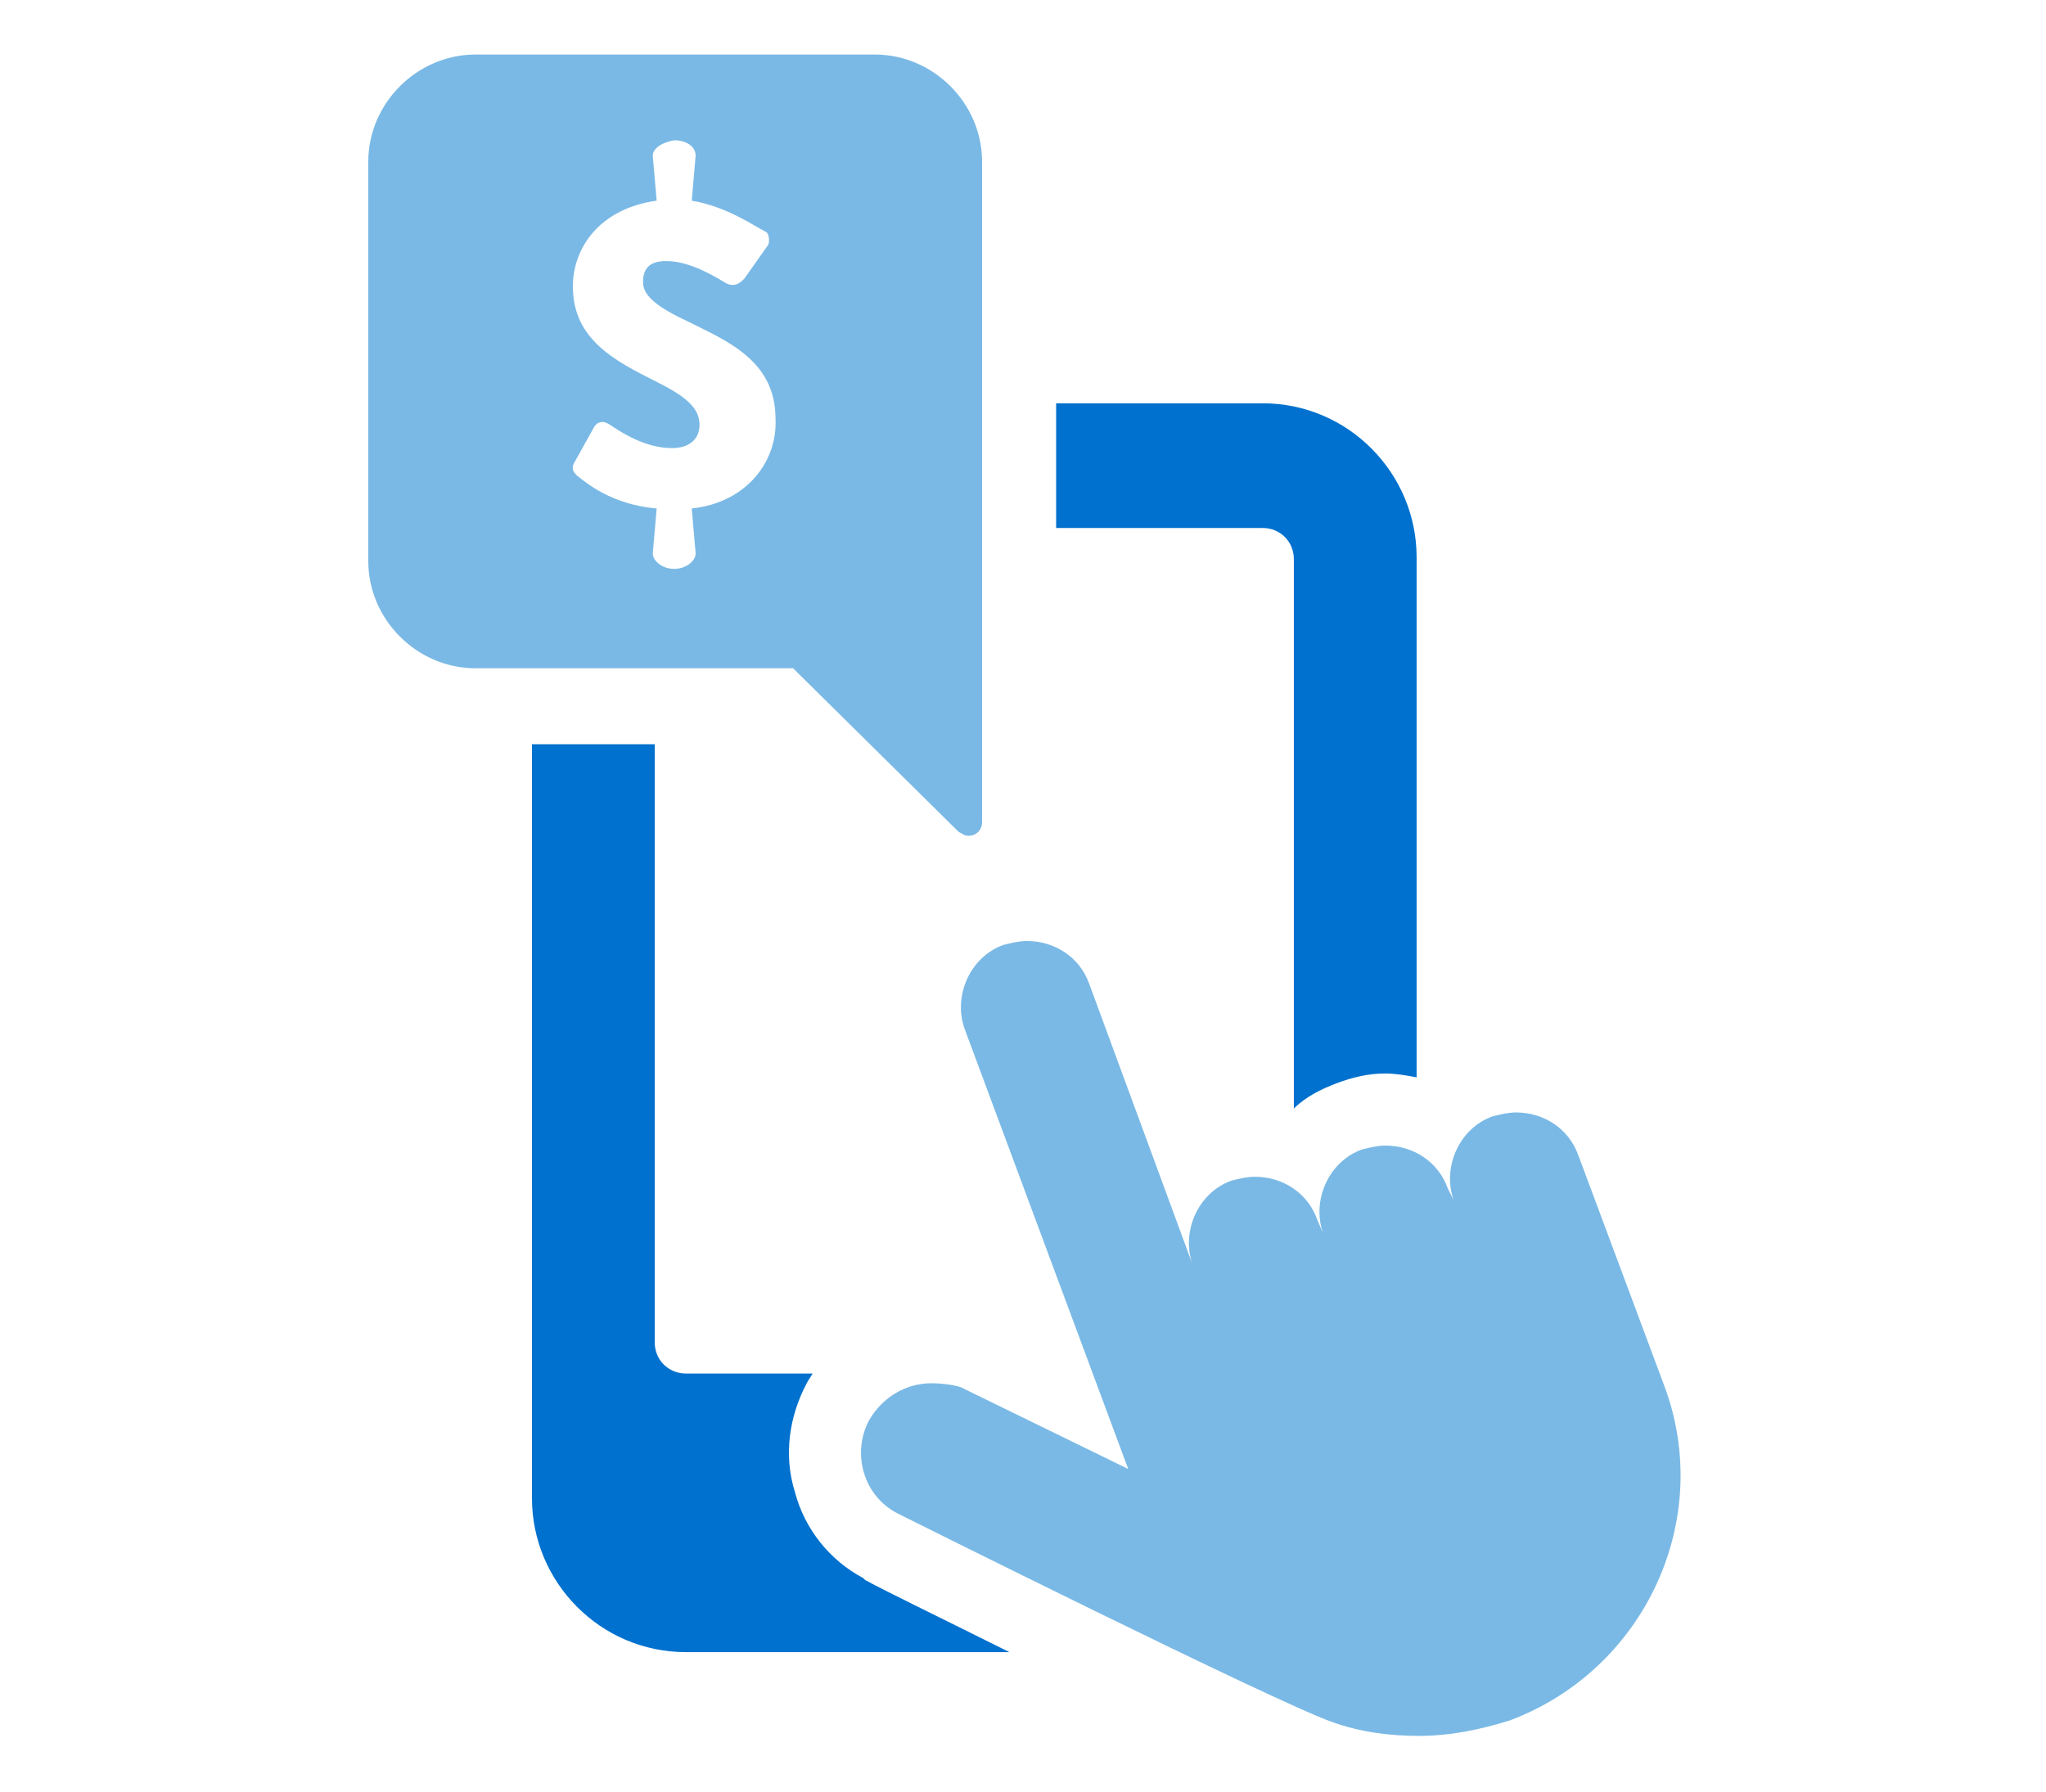 <?xml version="1.0" encoding="utf-8"?>
<!-- Generator: Adobe Illustrator 25.0.0, SVG Export Plug-In . SVG Version: 6.00 Build 0)  -->
<svg version="1.1" id="Layer_1" xmlns="http://www.w3.org/2000/svg" xmlns:xlink="http://www.w3.org/1999/xlink" x="0px" y="0px"
	 viewBox="0 0 105 92" style="enable-background:new 0 0 105 92;" xml:space="preserve">
<style type="text/css">
	.st0{fill:#0071CE;stroke:#041F41;stroke-width:9;stroke-miterlimit:10;}
	.st1{fill:#7AB9E5;stroke:#7AB9E5;stroke-width:5;stroke-miterlimit:10;}
	.st2{fill:#7AB9E5;}
	.st3{fill:#0071CE;}
</style>
<g>
	<path class="st0" d="M1442.3-43.2h73.9c5.6,0,10.2,4.5,10.2,10.1V89.8c0,5.6-4.5,10.2-10.2,10.2h-73.9c-5.6,0-10.2-4.5-10.2-10.2
		V-33C1432.2-38.6,1436.8-43.2,1442.3-43.2z"/>
	<path class="st1" d="M1463.9,26.9l19.2-19.2l3,3l-15.6,15.6h48.2v4.3h-48.2l15.6,15.6l-3,3L1463.9,30
		C1463.1,29.1,1463.1,27.7,1463.9,26.9z"/>
</g>
<g>
	<path class="st0" d="M1433.8,133.2h-73.9c-5.6,0-10.2-4.5-10.2-10.2V0.2c0-5.6,4.5-10.1,10.2-10.1h73.9c5.6,0,10.2,4.5,10.2,10.1
		V123C1444,128.6,1439.4,133.2,1433.8,133.2z"/>
	<path class="st1" d="M1412.2,63.1L1393,82.3l-3-3l15.6-15.6h-48.2v-4.3h48.2L1390,43.9l3-3l19.2,19.2
		C1413.1,60.9,1413.1,62.3,1412.2,63.1z"/>
</g>
<g>
	<path class="st0" d="M1442.3-43.2h73.9c5.6,0,10.2,4.5,10.2,10.1V89.8c0,5.6-4.5,10.2-10.2,10.2h-73.9c-5.6,0-10.2-4.5-10.2-10.2
		V-33C1432.2-38.6,1436.8-43.2,1442.3-43.2z"/>
	<path class="st1" d="M1463.9,26.9l19.2-19.2l3,3l-15.6,15.6h48.2v4.3h-48.2l15.6,15.6l-3,3L1463.9,30
		C1463.1,29.1,1463.1,27.7,1463.9,26.9z"/>
</g>
<g>
	<path class="st0" d="M1433.8,133.2h-73.9c-5.6,0-10.2-4.5-10.2-10.2V0.2c0-5.6,4.5-10.1,10.2-10.1h73.9c5.6,0,10.2,4.5,10.2,10.1
		V123C1444,128.6,1439.4,133.2,1433.8,133.2z"/>
	<path class="st1" d="M1412.2,63.1L1393,82.3l-3-3l15.6-15.6h-48.2v-4.3h48.2L1390,43.9l3-3l19.2,19.2
		C1413.1,60.9,1413.1,62.3,1412.2,63.1z"/>
</g>
<g>
	<path class="st2" d="M35.5,26.1l0.2,2.3c0,0.4-0.5,0.8-1.1,0.8s-1.1-0.4-1.1-0.8l0.2-2.3c-2.3-0.2-3.6-1.3-4.1-1.7
		c-0.2-0.2-0.3-0.4-0.1-0.7l1-1.8c0.2-0.3,0.5-0.3,0.8-0.1c0.6,0.4,1.8,1.2,3.2,1.2c0.8,0,1.4-0.4,1.4-1.2c0-0.9-0.8-1.5-2.2-2.2
		c-2.2-1.1-4.3-2.2-4.3-4.9c0-2,1.4-4,4.3-4.4L33.5,8c0-0.4,0.5-0.7,1.1-0.8c0.6,0,1.1,0.3,1.1,0.8l-0.2,2.3
		c1.8,0.3,3.2,1.3,3.8,1.6c0.2,0.1,0.2,0.6,0.1,0.7l-1.2,1.7c-0.2,0.2-0.5,0.5-1,0.2s-1.8-1.1-3-1.1c-0.9,0-1.2,0.4-1.2,1.1
		c0,0.7,0.8,1.3,2.3,2c2,1,4.5,2,4.5,5C39.9,23.7,38.3,25.8,35.5,26.1 M49.2,42.7c0.2,0.1,0.3,0.2,0.5,0.2c0.4,0,0.7-0.3,0.7-0.7
		V8.3c0-3-2.5-5.5-5.5-5.5H24.4c-3,0-5.5,2.5-5.5,5.5v20.5c0,3,2.5,5.5,5.5,5.5h16.3L49.2,42.7z"/>
	<path class="st2" d="M46.1,77.7c0,0,19.4,9.7,22.3,10.7c1.4,0.5,2.9,0.7,4.4,0.7c1.6,0,3.1-0.3,4.7-0.8C84.4,85.7,88,78,85.4,71.1
		L81,59.3c-0.5-1.4-1.8-2.2-3.2-2.2c-0.4,0-0.8,0.1-1.2,0.2c-1.7,0.6-2.6,2.6-2,4.3L74.3,61c-0.5-1.4-1.8-2.2-3.2-2.2
		c-0.4,0-0.8,0.1-1.2,0.2c-1.7,0.6-2.6,2.6-2,4.3l-0.3-0.7c-0.5-1.4-1.8-2.2-3.2-2.2c-0.4,0-0.8,0.1-1.2,0.2c-1.7,0.6-2.6,2.6-2,4.3
		l-5.3-14.4c-0.5-1.4-1.8-2.2-3.2-2.2c-0.4,0-0.8,0.1-1.2,0.2c-1.7,0.6-2.6,2.6-2,4.3l8.4,22.6l-8.6-4.2C49,71.1,48.4,71,47.8,71
		c-1.3,0-2.5,0.7-3.2,1.9C43.7,74.6,44.3,76.8,46.1,77.7"/>
	<path class="st3" d="M54.2,27.1h10.6c0.9,0,1.6,0.7,1.6,1.6v28.2c0.6-0.6,1.4-1,2.2-1.3c0.8-0.3,1.6-0.5,2.5-0.5
		c0.5,0,1.1,0.1,1.6,0.2V28.6c0-4.3-3.5-7.9-7.9-7.9H54.2V27.1z"/>
	<path class="st3" d="M44.4,81.1L44.4,81.1L44.3,81c-1.7-0.9-3-2.5-3.5-4.4c-0.6-1.9-0.3-3.9,0.6-5.6c0.1-0.2,0.2-0.3,0.3-0.5h-6.5
		c-0.9,0-1.6-0.7-1.6-1.6V38.2h-6.3v38.7c0,4.3,3.5,7.9,7.9,7.9h16.6C48.4,83.1,45.5,81.7,44.4,81.1"/>
</g>
</svg>
